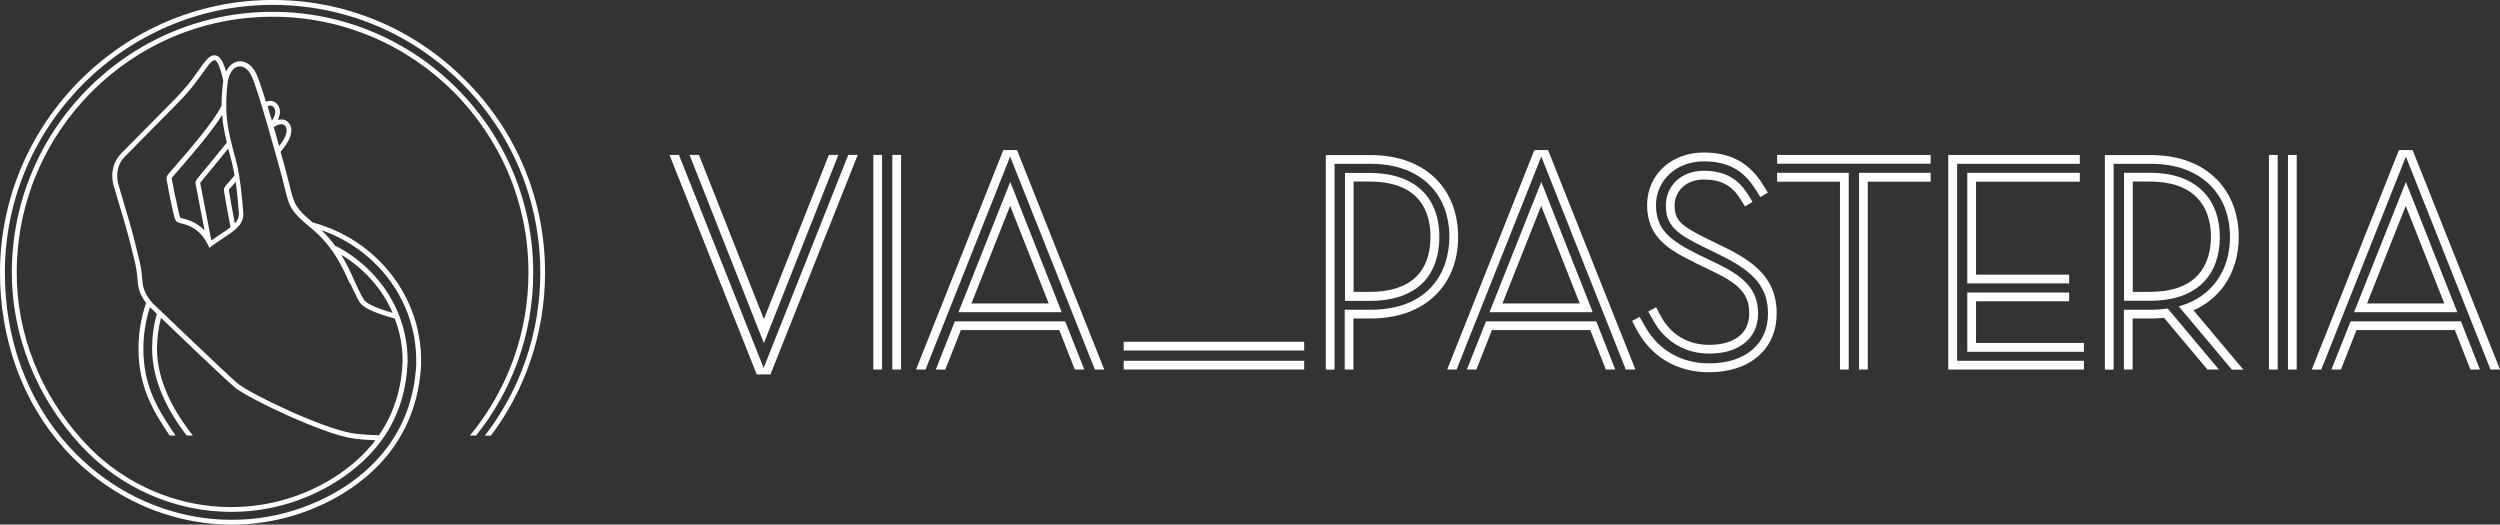 <?xml version="1.0" encoding="UTF-8"?> <svg xmlns="http://www.w3.org/2000/svg" id="Livello_2" data-name="Livello 2" viewBox="0 0 194.43 40.8"><rect x="0" y="0" width="194.43" height="40.8" fill="#333333" stroke="none"/><defs><style> .cls-1 { fill: #fff; } </style></defs><g id="Livello_1-2" data-name="Livello 1"><g id="Livello_1-2" data-name="Livello 1-2"><g><g><polygon class="cls-1" points="65.2 12.05 64.46 12.05 59.41 24.82 54.36 12.05 53.63 12.05 59.41 26.69 65.2 12.05"></polygon><polygon class="cls-1" points="59.39 28.62 52.82 12.09 52.81 12.05 52.07 12.05 58.84 29.09 58.85 29.12 59.92 29.12 66.68 12.12 66.71 12.05 65.97 12.05 59.39 28.62"></polygon><rect class="cls-1" x="67.92" y="12.05" width=".68" height="16.69"></rect><rect class="cls-1" x="69.4" y="12.05" width=".68" height="16.69"></rect><polygon class="cls-1" points="74.26 24.99 72.78 28.74 73.52 28.74 74.73 25.67 82.38 25.67 83.59 28.74 84.33 28.74 82.84 24.99 74.26 24.99"></polygon><path class="cls-1" d="M74.57,24.21l-.03.07h8.03l-4-10.13-4,10.06ZM75.55,23.6l3.01-7.59,3,7.59h-6.01Z"></path><polygon class="cls-1" points="79.1 11.67 78.03 11.67 71.27 28.67 71.25 28.74 71.98 28.74 78.56 12.18 85.14 28.71 85.15 28.74 85.88 28.74 79.11 11.71 79.1 11.67"></polygon><path class="cls-1" d="M111.69,13.93c-1.21-1.22-2.97-1.87-5.1-1.87h-3.48v16.69h.68V12.74h2.8c1.94,0,3.54.58,4.61,1.67,1,1.01,1.52,2.4,1.52,4.02,0,2.74-1.61,5.66-6.14,5.66h-2v4.65h.68v-3.97h1.32c2.13,0,3.89-.64,5.1-1.86,1.13-1.13,1.72-2.68,1.72-4.49s-.59-3.36-1.72-4.5h.01Z"></path><path class="cls-1" d="M111.94,18.43c0-3.17-1.98-4.98-5.43-4.98h-1.91v9.95h1.91c1.85,0,3.26-.49,4.19-1.45.81-.84,1.24-2.06,1.24-3.51h0ZM106.5,22.7h-1.23v-8.58h1.23c3.92,0,4.75,2.34,4.75,4.3s-.82,4.28-4.75,4.28Z"></path><path class="cls-1" d="M115.87,24.21l-.03.07h8.03l-4-10.13-4,10.06ZM116.85,23.6l3.01-7.59,3,7.59h-6.01Z"></path><polygon class="cls-1" points="120.4 11.67 119.33 11.67 112.58 28.67 112.55 28.74 113.28 28.74 119.87 12.18 126.43 28.71 126.44 28.74 127.19 28.74 120.41 11.71 120.4 11.67"></polygon><polygon class="cls-1" points="123.68 25.67 124.89 28.74 125.62 28.74 124.16 25.02 124.15 24.99 115.57 24.99 114.08 28.74 114.82 28.74 116.03 25.67 123.68 25.67"></polygon><path class="cls-1" d="M131.83,20.44l1.39.67c2.13,1.02,2.82,1.82,2.82,3.27,0,.73-.25,1.32-.75,1.74-.54.46-1.36.7-2.37.7-1.66,0-3-.81-3.78-2.28l-.34-.65-.62.34.03.04c.24.41.28.49.29.51l.1.18c.9,1.61,2.47,2.54,4.33,2.54,2.34,0,3.8-1.2,3.8-3.12s-1.18-2.91-3.21-3.89l-1.39-.67c-2.26-1.11-3.34-1.97-3.34-3.87s1.56-3.4,3.71-3.4c1.81,0,3.03.64,3.95,2.06l.12.18s.16.26.31.49l.03.04.58-.34-.39-.63c-1.06-1.7-2.52-2.49-4.6-2.49-1.18,0-2.28.39-3.08,1.1-.85.75-1.32,1.81-1.32,2.99,0,2.46,1.61,3.45,3.73,4.48h0Z"></path><path class="cls-1" d="M138.18,24.39c0-2.63-1.61-3.96-4.04-5.15l-1.37-.67c-2.11-1.03-2.53-1.47-2.53-2.6s.93-2.01,2.26-2.01,2.18.45,2.84,1.5l.37.59.59-.35-.34-.55-.1-.15c-.77-1.18-1.84-1.72-3.36-1.72-1.71,0-2.94,1.13-2.94,2.7s.84,2.2,2.92,3.22l1.37.67c2.66,1.31,3.65,2.54,3.65,4.54,0,1.14-.42,2.1-1.21,2.78-.81.7-1.97,1.07-3.36,1.07-2.18,0-3.96-1.03-5-2.89l-.13-.23h0l-.29-.5-.58.32.33.63c1.15,2.17,3.16,3.36,5.66,3.36,1.55,0,2.87-.43,3.8-1.23.95-.82,1.45-1.96,1.45-3.3v-.03Z"></path><polygon class="cls-1" points="144.58 28.74 145.26 28.74 145.26 14.13 150.15 14.13 150.15 13.44 144.58 13.44 144.58 28.74"></polygon><polygon class="cls-1" points="138.21 14.13 143.1 14.13 143.1 28.74 143.78 28.74 143.78 13.44 138.21 13.44 138.21 14.13"></polygon><rect class="cls-1" x="138.21" y="12.05" width="11.94" height=".68"></rect><polygon class="cls-1" points="153.68 23.43 160.92 23.43 160.92 22.75 153 22.75 153 27.36 162.07 27.36 162.07 26.67 153.68 26.67 153.68 23.43"></polygon><polygon class="cls-1" points="152.21 12.74 161.75 12.74 161.75 12.05 151.52 12.05 151.52 28.74 162.07 28.74 162.07 28.06 152.21 28.06 152.21 12.74"></polygon><polygon class="cls-1" points="161.75 14.13 161.75 13.44 153 13.44 153 22.04 160.92 22.04 160.92 21.36 153.68 21.36 153.68 14.13 161.75 14.13"></polygon><path class="cls-1" d="M172.64,18.43c0-1.44-.44-2.66-1.28-3.52-.95-.97-2.34-1.47-4.15-1.47h-2.02v9.95h2.02c1.83,0,3.23-.49,4.17-1.45.83-.85,1.26-2.06,1.26-3.51ZM167.21,22.7h-1.34v-8.58h1.34c1.62,0,2.85.42,3.66,1.26.71.73,1.08,1.78,1.08,3.04,0,.88-.19,2.12-1.07,3.03-.8.83-2.04,1.25-3.68,1.25h0Z"></path><path class="cls-1" d="M168.6,24h-.03c-.4.05-.83.09-1.28.09h-2.11v4.65h.68v-3.97h1.43c.31,0,.63-.02,1.01-.05h0l3.38,4.02h.89l-3.96-4.72-.02-.02h.01Z"></path><path class="cls-1" d="M170.61,24.13c.98-.44,1.77-1.09,2.36-1.91.75-1.05,1.14-2.36,1.14-3.79,0-1.8-.6-3.36-1.73-4.5-1.21-1.22-2.97-1.87-5.09-1.87h-3.59v16.69h.68V12.74h2.91c1.93,0,3.52.58,4.61,1.67,1,1.01,1.53,2.4,1.53,4.02,0,2.66-1.46,4.67-3.91,5.38l-.07.02,4.13,4.92h.89l-3.87-4.61h0Z"></path><rect class="cls-1" x="177.94" y="12.05" width=".68" height="16.69"></rect><rect class="cls-1" x="176.46" y="12.05" width=".68" height="16.69"></rect><path class="cls-1" d="M183.11,24.21l-.03.07h8.03l-4-10.13-4,10.06ZM184.09,23.6l3.01-7.59,3,7.59h-6.01Z"></path><polygon class="cls-1" points="187.65 11.71 187.64 11.67 186.57 11.67 179.82 28.67 179.79 28.74 180.53 28.74 187.11 12.18 193.68 28.71 193.69 28.74 194.43 28.74 187.65 11.71"></polygon><polygon class="cls-1" points="182.81 24.99 181.32 28.74 182.06 28.74 183.27 25.67 190.92 25.67 192.13 28.74 192.87 28.74 191.39 24.99 182.81 24.99"></polygon><rect class="cls-1" x="87.39" y="28.06" width="14.04" height=".68"></rect><rect class="cls-1" x="87.39" y="26.58" width="14.04" height=".68"></rect></g><path class="cls-1" d="M21.05,0C9.54.08.1,9.51,0,21.02c-.04,5.35,1.76,10.3,5.07,13.94,3.49,3.82,8.21,5.84,12.96,5.84,2.83,0,5.68-.72,8.27-2.2,2.77-1.58,6.13-4.63,6.45-10.19h-.19.19v-.38c0-4.99-3.46-9.39-8.43-10.73-1.35-1.12-1.44-1.43-1.77-2.77-.05-.21-.11-.45-.18-.71-.11-.44-.31-1.17-.55-2.02.13-.14,1.29-1.43.65-2.23-.23-.29-.56-.32-.86-.24.14-.3.24-.67.08-1.01-.12-.28-.31-.39-.45-.44-.22-.07-.42-.02-.56.03-.31-1.02-.59-1.85-.76-2.2-.32-.66-.86-1.02-1.41-.93-.4.06-.72.36-.93.79-.09-.33-.22-.7-.36-.91-.08-.11-.24-.35-.52-.36-.25-.01-.49.15-.76.5-.14.18-.43.55-.57.77-.5.74-1.1,1.46-1.76,2.13-1.23,1.24-3.47,3.51-4.17,4.22-1.06,1.07-.62,2.46-.6,2.51l.94,3.19c.26.9.53,2.02.72,2.8.13.56.19,1.14.22,1.58.05.66.36,1.19.64,1.56h0c-.39,1.15-.59,2.35-.59,3.58,0,3.08,1.29,5.03,2.42,6.73h.46l-.28-.42c-1.11-1.68-2.22-3.45-2.22-6.31,0-1.11.17-2.2.51-3.25.11.11.19.18.2.19.03.03.16.15.34.33-.25.88-.37,1.79-.37,2.71,0,2.61,1.34,4.96,2.52,6.53.04.05.14.17.18.22h.47s-.31-.39-.34-.44c-1.14-1.52-2.45-3.8-2.45-6.31,0-.82.11-1.62.31-2.4,1.48,1.42,4.96,4.75,5.72,5.39.99.84,6.78,3.61,9.15,3.98.52.08,1.13.12,1.81.15-.83,1.08-1.9,2.05-3.2,2.88-6.23,3.94-14.44,2.76-19.51-2.8-3.35-3.67-5.19-8.33-5.19-13.1,0-11,8.92-19.92,19.9-19.92s19.9,8.93,19.9,19.9c0,2.33-.4,4.6-1.18,6.77h0c-.78,2.14-1.91,4.14-3.37,5.9h.48c1.39-1.74,2.48-3.68,3.24-5.77l-.26-.1.26.1c.8-2.21,1.2-4.53,1.2-6.9,0-11.18-9.09-20.28-20.27-20.28S.92,10.02.92,21.2c0,4.87,1.88,9.62,5.29,13.36,3.14,3.44,7.45,5.25,11.77,5.25,2.84,0,5.69-.78,8.22-2.38,1.46-.93,2.65-2.03,3.54-3.27,1.24-1.75,1.9-3.81,1.96-6.13h-.19.19c0-3.7-2.14-7.11-5.58-8.9l-.02.03c-.31-.42-.67-.84-1.1-1.26,4.38,1.53,7.37,5.57,7.37,10.13v.37h0c-.31,5.38-3.58,8.34-6.26,9.88-6.78,3.87-15.31,2.41-20.76-3.57C2.1,31.14.33,26.28.38,21.02.47,9.72,9.74.46,21.05.38c5.59-.04,10.85,2.11,14.82,6.05,3.97,3.94,6.15,9.19,6.15,14.78,0,2.32-.38,4.6-1.13,6.77h0c-.73,2.13-1.8,4.11-3.18,5.9h.47c1.32-1.76,2.35-3.7,3.06-5.78l-.28-.1.28.1c.76-2.21,1.15-4.53,1.15-6.89,0-5.69-2.22-11.03-6.26-15.04C32.1,2.15,26.74-.05,21.05,0ZM22.19,9.8c.32.4-.14,1.14-.48,1.56-.13-.48-.28-.98-.42-1.48.19-.12.66-.38.9-.08ZM21.14,8.23c.09.03.16.11.22.23.13.29-.04.67-.21.93-.11-.39-.23-.77-.34-1.13.09-.03.22-.07.33-.03ZM18.26,17.37c-.16-.85-.41-2.22-.46-2.57,0-.03,0-.06.03-.09.17-.17.35-.39.5-.57.13.93.21,1.91.25,2.42.02.28-.07.55-.26.75-.02.02-.05.04-.07.07h0ZM17.56,14.45c-.11.11-.16.26-.14.41.06.4.34,1.98.51,2.81-.18.14-.38.29-.62.44-.25.15-.63.42-.85.58-.01-.02-.03-.04-.04-.07h0l-.85-4.39s0-.02.02-.04c.83-1,1.74-2.12,2.16-2.64.07.27.14.54.21.8l.08.31c.07.28.14.61.2.98-.21.26-.49.6-.7.81h.02ZM15.31,13.95c-.09.11-.12.23-.1.35l.7,3.62c-.63-.65-1.33-.84-1.69-.93-.07-.02-.17-.04-.18-.05-.07-.07-.16-.5-.24-.88-.05-.26-.11-.54-.19-.85,0,0-.18-.95-.25-1.31,0-.03,0-.06.02-.09.11-.13.3-.36.55-.64.93-1.07,2.54-2.93,3.35-4.23.02.27.05.54.09.81.08.47.17.91.27,1.34-.27.34-1.36,1.69-2.34,2.86h0ZM30.55,24.34c-1.06-.3-1.87-.64-2.15-.92-.11-.11-.19-.25-.27-.41l-.04-.07c-.18-.33-.34-.7-.52-1.09-.28-.63-.6-1.32-1.03-2.04,1.82,1.1,3.21,2.69,4,4.53h.01ZM27.23,22.01c.18.4.35.77.53,1.11l.03.07c.09.17.19.35.34.5.35.35,1.29.74,2.57,1.08.39,1.03.61,2.12.61,3.24-.06,2.21-.68,4.17-1.84,5.84-.77-.02-1.46-.07-2.03-.15-2.32-.36-8-3.07-8.97-3.89-.93-.79-6.31-5.96-6.38-6.02,0,0-.91-.75-1-1.82-.04-.45-.09-1.05-.23-1.63-.19-.78-.46-1.91-.72-2.82l-.94-3.2s-.39-1.23.51-2.14c.71-.71,2.95-2.98,4.17-4.22.68-.69,1.29-1.43,1.81-2.19.14-.2.41-.56.55-.74.25-.32.4-.35.45-.35.09,0,.16.1.22.2.19.29.39,1.07.45,1.38v.03c0,.05-.13.89-.13,1.93-.57,1.21-2.62,3.57-3.61,4.71-.25.29-.45.51-.56.65-.09.11-.13.26-.1.4.07.36.25,1.31.25,1.32.07.31.13.59.18.85.13.62.2.96.37,1.1.07.05.16.08.32.12.48.12,1.48.37,2.1,1.69l.1.21.18-.13s.66-.48,1.01-.7c.47-.29.84-.58,1.09-.86.26-.27.39-.65.36-1.03-.06-.82-.24-2.85-.54-3.96l-.08-.31c-.22-.8-.44-1.63-.59-2.56-.26-1.55,0-3.33,0-3.35.1-.67.42-1.13.84-1.2.38-.06.76.21,1.01.73.48.99,2.01,6.49,2.41,8.03.07.27.13.5.18.71.34,1.41.44,1.79,2,3.06,1.74,1.42,2.47,3.04,3.05,4.34l.03-.03Z"></path></g></g></g></svg> 